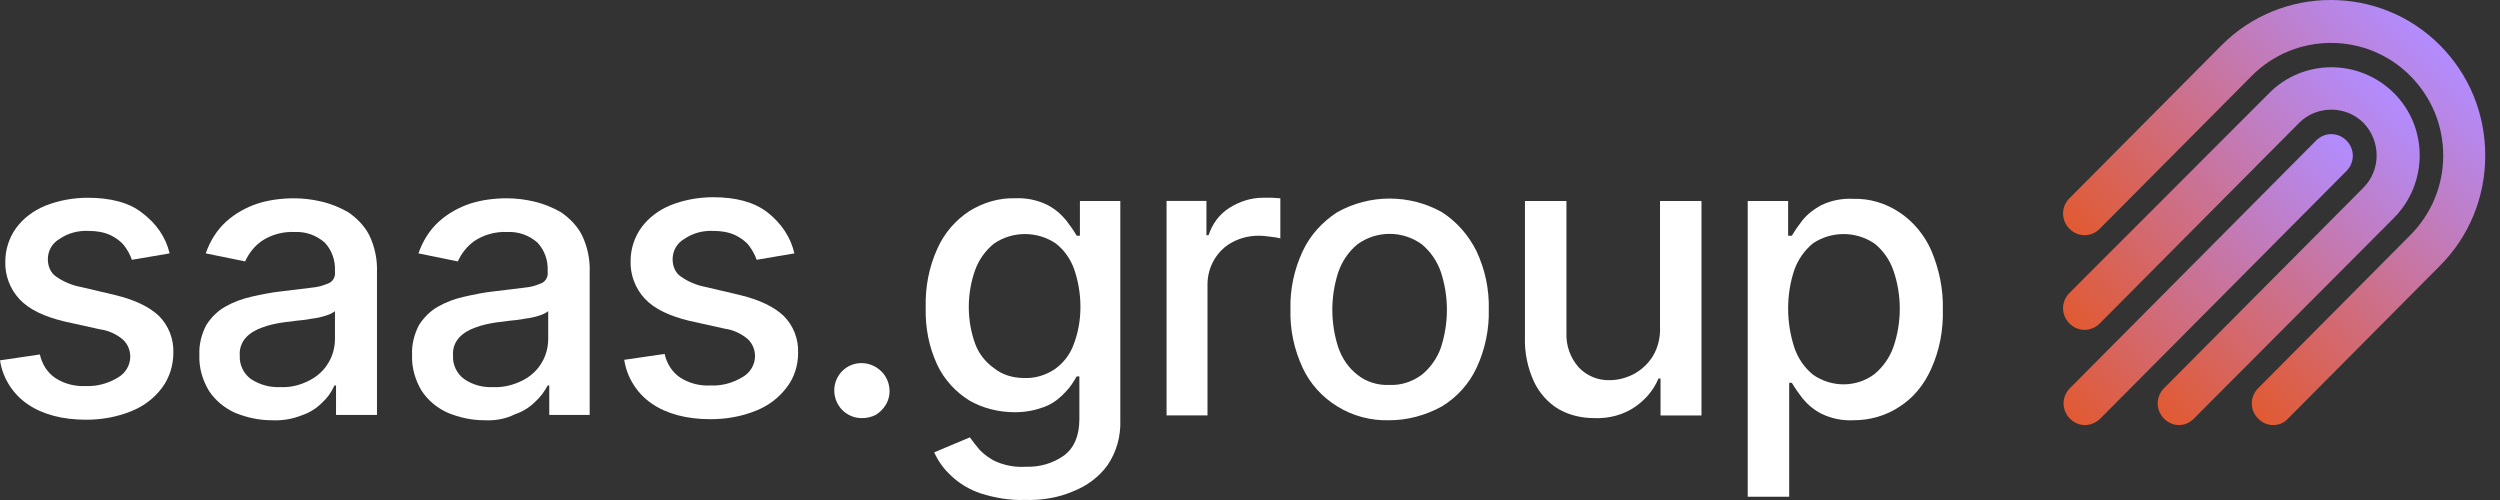 <?xml version="1.0" encoding="UTF-8"?> <svg xmlns="http://www.w3.org/2000/svg" width="160" height="32" viewBox="0 0 160 32" fill="none"><rect x="0" y="0" width="160" height="32" fill="#333333" stroke="none"/><path d="M10.855 16.217L8.439 16.628C8.337 16.319 8.167 16.011 7.963 15.738C7.725 15.429 7.418 15.224 7.078 15.053C6.636 14.848 6.159 14.779 5.683 14.779C5.002 14.745 4.356 14.916 3.811 15.293C3.335 15.566 3.063 16.046 3.063 16.593C3.063 17.038 3.233 17.449 3.573 17.689C4.05 18.031 4.628 18.27 5.207 18.373L7.384 18.887C8.643 19.195 9.562 19.64 10.175 20.221C10.787 20.838 11.128 21.693 11.094 22.583C11.094 23.371 10.855 24.158 10.379 24.808C9.869 25.493 9.188 26.006 8.405 26.314C7.486 26.691 6.5 26.862 5.513 26.862C3.981 26.862 2.722 26.52 1.77 25.869C0.817 25.219 0.17 24.192 0 23.063L2.552 22.686C2.688 23.302 3.029 23.85 3.539 24.192C4.118 24.569 4.798 24.74 5.479 24.706C6.227 24.74 6.942 24.534 7.555 24.158C8.031 23.884 8.337 23.371 8.337 22.823C8.337 22.412 8.167 22.002 7.861 21.728C7.452 21.385 6.942 21.146 6.398 21.077L4.084 20.564C2.824 20.256 1.872 19.811 1.259 19.16C0.647 18.51 0.306 17.62 0.34 16.73C0.34 15.977 0.579 15.224 1.021 14.608C1.497 13.958 2.144 13.478 2.893 13.17C3.743 12.828 4.696 12.657 5.615 12.657C7.078 12.657 8.269 12.965 9.086 13.615C10.005 14.3 10.617 15.19 10.855 16.217Z" fill="white"></path><path d="M17.388 26.896C16.571 26.896 15.789 26.725 15.04 26.417C14.36 26.109 13.781 25.63 13.373 25.013C12.964 24.329 12.726 23.541 12.76 22.72C12.726 22.07 12.896 21.385 13.203 20.803C13.509 20.324 13.917 19.913 14.394 19.639C14.938 19.331 15.482 19.126 16.095 18.989C16.708 18.852 17.354 18.715 18.001 18.647L19.974 18.407C20.349 18.373 20.723 18.27 21.097 18.099C21.336 17.962 21.472 17.688 21.438 17.414V17.346C21.472 16.661 21.233 16.011 20.791 15.532C20.247 15.053 19.566 14.813 18.851 14.847C18.103 14.813 17.354 15.018 16.742 15.429C16.265 15.771 15.925 16.216 15.687 16.73L13.168 16.216C13.441 15.429 13.883 14.71 14.496 14.163C15.074 13.649 15.755 13.273 16.469 13.033C17.218 12.793 18.035 12.691 18.817 12.691C19.396 12.691 19.974 12.759 20.553 12.896C21.165 13.033 21.744 13.273 22.288 13.581C22.833 13.957 23.309 14.437 23.616 15.018C23.99 15.771 24.16 16.627 24.126 17.449V26.554H21.506V24.671H21.404C21.2 25.116 20.961 25.458 20.621 25.766C20.247 26.143 19.804 26.417 19.294 26.588C18.681 26.828 18.035 26.93 17.388 26.896ZM17.967 24.774C18.613 24.808 19.26 24.637 19.838 24.329C20.349 24.055 20.757 23.678 21.029 23.199C21.302 22.754 21.438 22.206 21.438 21.693V19.913C21.267 20.05 21.097 20.119 20.893 20.187C20.587 20.29 20.281 20.358 19.974 20.392C19.634 20.461 19.294 20.495 18.953 20.529L18.137 20.632C17.66 20.7 17.184 20.803 16.742 20.974C16.367 21.111 15.993 21.317 15.721 21.625C15.448 21.933 15.312 22.343 15.346 22.754C15.312 23.336 15.585 23.918 16.061 24.26C16.64 24.637 17.286 24.808 17.967 24.774Z" fill="white"></path><path d="M31.001 26.896C30.185 26.896 29.402 26.725 28.653 26.417C27.973 26.109 27.394 25.63 26.986 25.013C26.578 24.329 26.339 23.541 26.373 22.72C26.339 22.07 26.51 21.385 26.816 20.803C27.122 20.324 27.53 19.913 28.007 19.639C28.551 19.331 29.096 19.126 29.708 18.989C30.321 18.852 30.967 18.715 31.614 18.647L33.588 18.407C33.962 18.373 34.336 18.27 34.711 18.099C34.949 17.962 35.085 17.688 35.051 17.414V17.346C35.085 16.661 34.847 16.011 34.404 15.532C33.86 15.053 33.179 14.813 32.465 14.847C31.716 14.813 30.967 15.018 30.355 15.429C29.878 15.771 29.538 16.216 29.3 16.73L26.782 16.216C27.054 15.429 27.496 14.71 28.109 14.163C28.687 13.649 29.368 13.273 30.083 13.033C30.831 12.793 31.648 12.691 32.431 12.691C33.009 12.691 33.588 12.759 34.166 12.896C34.779 13.033 35.357 13.273 35.902 13.581C36.446 13.957 36.923 14.437 37.229 15.018C37.603 15.771 37.773 16.627 37.739 17.449V26.554H35.153V24.671H35.051C34.847 25.048 34.609 25.39 34.268 25.698C33.894 26.074 33.452 26.348 32.941 26.519C32.329 26.828 31.648 26.93 31.001 26.896ZM31.58 24.774C32.227 24.808 32.873 24.637 33.486 24.329C33.996 24.055 34.404 23.678 34.677 23.199C34.949 22.754 35.085 22.206 35.085 21.693V19.913C34.915 20.05 34.745 20.119 34.541 20.187C34.234 20.29 33.928 20.358 33.622 20.392C33.281 20.461 32.941 20.495 32.601 20.529L31.784 20.632C31.308 20.7 30.831 20.803 30.389 20.974C30.015 21.111 29.64 21.317 29.368 21.625C29.096 21.933 28.96 22.343 28.994 22.754C28.96 23.336 29.232 23.918 29.708 24.26C30.253 24.637 30.899 24.808 31.58 24.774Z" fill="white"></path><path d="M50.841 16.216L48.425 16.627C48.322 16.319 48.152 16.011 47.948 15.737C47.71 15.429 47.404 15.224 47.063 15.053C46.621 14.847 46.145 14.779 45.668 14.779C44.987 14.745 44.341 14.916 43.797 15.292C43.32 15.566 43.048 16.045 43.048 16.593C43.048 17.038 43.218 17.449 43.558 17.688C44.035 18.03 44.613 18.27 45.192 18.373L47.37 18.886C48.629 19.194 49.547 19.639 50.16 20.221C50.773 20.837 51.113 21.693 51.079 22.583C51.079 23.37 50.841 24.158 50.364 24.774C49.854 25.458 49.173 25.972 48.391 26.28C47.472 26.656 46.485 26.828 45.464 26.828C43.933 26.828 42.673 26.485 41.721 25.835C40.768 25.184 40.121 24.158 39.951 23.028L42.537 22.651C42.673 23.268 43.014 23.815 43.524 24.158C44.103 24.534 44.783 24.705 45.464 24.671C46.213 24.705 46.927 24.5 47.54 24.123C48.016 23.849 48.322 23.336 48.322 22.788C48.322 22.378 48.152 21.967 47.846 21.693C47.438 21.351 46.927 21.111 46.417 21.043L44.103 20.529C42.844 20.221 41.891 19.776 41.278 19.126C40.666 18.476 40.325 17.586 40.359 16.696C40.359 15.943 40.598 15.19 41.04 14.573C41.517 13.923 42.163 13.444 42.912 13.136C43.763 12.793 44.715 12.622 45.634 12.622C47.097 12.622 48.254 12.93 49.105 13.581C50.024 14.3 50.602 15.19 50.841 16.216Z" fill="white"></path><path d="M55.162 26.76C54.175 26.76 53.393 25.972 53.393 24.98C53.393 24.5 53.597 24.055 53.903 23.747C54.584 23.063 55.707 23.063 56.421 23.782C56.966 24.329 57.102 25.219 56.693 25.904C56.523 26.178 56.319 26.383 56.047 26.554C55.775 26.691 55.468 26.76 55.162 26.76Z" fill="white"></path><path d="M65.575 31.996C64.622 32.03 63.669 31.859 62.784 31.585C62.07 31.345 61.423 30.969 60.879 30.455C60.402 30.011 60.028 29.497 59.79 28.949L62.07 27.991C62.274 28.265 62.478 28.539 62.716 28.812C63.023 29.12 63.397 29.394 63.805 29.566C64.384 29.805 64.996 29.908 65.609 29.873C66.494 29.908 67.378 29.668 68.093 29.155C68.74 28.675 69.08 27.888 69.08 26.827V24.089H68.91C68.706 24.431 68.501 24.773 68.229 25.047C67.889 25.424 67.481 25.766 67.004 25.971C66.358 26.245 65.677 26.382 64.962 26.382C63.941 26.382 62.92 26.142 62.036 25.629C61.151 25.081 60.436 24.294 59.994 23.37C59.45 22.206 59.211 20.974 59.245 19.673C59.211 18.372 59.45 17.106 59.994 15.908C60.436 14.915 61.151 14.094 62.036 13.512C62.92 12.964 63.941 12.656 64.962 12.69C65.677 12.656 66.358 12.793 67.004 13.101C67.481 13.341 67.889 13.683 68.229 14.094C68.467 14.402 68.706 14.744 68.91 15.086H69.114V12.862H71.7V26.896C71.734 27.922 71.462 28.915 70.883 29.771C70.339 30.524 69.556 31.106 68.671 31.448C67.719 31.859 66.664 32.03 65.575 31.996ZM65.541 24.192C66.221 24.226 66.902 24.02 67.481 23.644C68.025 23.267 68.467 22.72 68.706 22.069C69.012 21.282 69.148 20.46 69.148 19.639C69.148 18.817 69.012 17.996 68.74 17.209C68.501 16.558 68.093 15.976 67.549 15.566C66.358 14.778 64.792 14.778 63.601 15.6C63.057 16.045 62.648 16.627 62.41 17.277C62.138 18.03 62.002 18.852 62.002 19.639C62.002 20.46 62.138 21.248 62.41 22.001C62.648 22.651 63.091 23.199 63.635 23.575C64.146 23.986 64.826 24.192 65.541 24.192Z" fill="white"></path><path d="M74.66 26.587V12.861H77.212V15.052H77.349C77.587 14.333 78.029 13.717 78.676 13.306C79.322 12.896 80.071 12.656 80.82 12.656C80.99 12.656 81.194 12.656 81.398 12.656C81.602 12.656 81.806 12.69 81.942 12.69V15.258C81.84 15.223 81.636 15.189 81.364 15.155C81.092 15.121 80.82 15.086 80.547 15.086C79.969 15.086 79.39 15.223 78.88 15.497C77.893 16.011 77.28 17.072 77.28 18.201V26.587H74.66Z" fill="white"></path><path d="M88.918 26.896C87.727 26.93 86.57 26.622 85.583 26.006C84.63 25.424 83.848 24.569 83.371 23.542C82.827 22.378 82.555 21.111 82.589 19.811C82.555 18.51 82.827 17.244 83.371 16.08C83.848 15.053 84.63 14.197 85.583 13.581C87.659 12.417 90.211 12.417 92.287 13.581C93.24 14.197 93.989 15.053 94.499 16.08C95.043 17.244 95.316 18.51 95.282 19.811C95.316 21.077 95.043 22.378 94.499 23.542C94.023 24.569 93.24 25.424 92.287 26.006C91.232 26.588 90.075 26.896 88.918 26.896ZM88.918 24.637C89.667 24.671 90.382 24.432 90.994 23.987C91.538 23.542 91.981 22.926 92.219 22.241C92.73 20.667 92.73 18.989 92.219 17.415C91.981 16.73 91.573 16.114 90.994 15.635C89.769 14.745 88.102 14.745 86.876 15.635C86.298 16.114 85.89 16.73 85.651 17.415C85.141 18.989 85.141 20.667 85.651 22.241C85.89 22.926 86.298 23.542 86.876 23.987C87.421 24.432 88.17 24.671 88.918 24.637Z" fill="white"></path><path d="M106.241 20.906V12.862H108.895V26.588H106.275V24.226H106.139C105.833 24.979 105.288 25.595 104.642 26.04C103.893 26.554 102.974 26.793 102.055 26.759C101.239 26.759 100.456 26.588 99.741 26.177C99.061 25.767 98.516 25.15 98.176 24.432C97.767 23.542 97.563 22.549 97.597 21.59V12.862H100.252V21.282C100.218 22.104 100.49 22.891 101.034 23.507C101.545 24.055 102.293 24.363 103.042 24.329C103.553 24.329 104.063 24.192 104.539 23.952C105.05 23.678 105.458 23.302 105.764 22.823C106.105 22.275 106.275 21.59 106.241 20.906Z" fill="white"></path><path d="M111.854 31.757V12.862H114.44V15.087H114.678C114.882 14.745 115.12 14.402 115.359 14.094C115.699 13.684 116.107 13.376 116.55 13.136C117.196 12.828 117.877 12.691 118.591 12.725C119.646 12.691 120.667 12.999 121.552 13.581C122.437 14.163 123.151 15.018 123.594 16.011C124.104 17.209 124.376 18.51 124.342 19.811C124.376 21.111 124.138 22.412 123.594 23.61C123.151 24.603 122.471 25.458 121.552 26.04C120.667 26.622 119.646 26.896 118.625 26.896C117.911 26.93 117.23 26.793 116.584 26.485C116.107 26.246 115.699 25.903 115.359 25.493C115.12 25.185 114.882 24.842 114.678 24.5H114.508V31.791H111.854V31.757ZM114.44 19.742C114.44 20.598 114.576 21.454 114.848 22.275C115.086 22.96 115.495 23.542 116.039 23.986C117.23 24.808 118.796 24.808 119.953 23.952C120.497 23.507 120.939 22.891 121.178 22.207C121.722 20.632 121.722 18.886 121.178 17.312C120.939 16.627 120.531 16.045 119.987 15.6C118.796 14.779 117.23 14.779 116.039 15.566C115.495 16.011 115.086 16.593 114.848 17.243C114.576 18.031 114.44 18.886 114.44 19.742Z" fill="white"></path><path d="M145.477 27.204C145.136 27.204 144.796 27.067 144.524 26.793C143.979 26.245 143.979 25.39 144.524 24.842L154.256 15.052C155.618 13.683 156.366 11.869 156.366 9.952C156.366 8.035 155.618 6.221 154.256 4.852C151.466 2.045 146.906 2.045 144.116 4.852L134.383 14.642C133.839 15.189 132.988 15.189 132.444 14.642C131.899 14.094 131.899 13.238 132.444 12.691L142.176 2.901C146.021 -0.967 152.317 -0.967 156.162 2.901C158.034 4.784 159.055 7.282 159.055 9.952C159.055 12.622 158.034 15.121 156.162 17.003L146.43 26.793C146.191 27.067 145.851 27.204 145.477 27.204Z" fill="url(#paint0_linear_257_14220)"></path><path d="M139.454 27.204C139.113 27.204 138.773 27.067 138.501 26.794C137.956 26.246 137.956 25.39 138.501 24.843L151.262 12.007C152.385 10.877 152.385 9.029 151.262 7.865C150.139 6.735 148.267 6.735 147.144 7.865L134.383 20.701C133.839 21.248 132.988 21.248 132.444 20.701C131.899 20.153 131.899 19.297 132.444 18.75L145.239 5.948C147.416 3.757 150.99 3.757 153.201 5.948C155.413 8.139 155.413 11.733 153.201 13.958L140.406 26.794C140.134 27.067 139.794 27.204 139.454 27.204Z" fill="url(#paint1_linear_257_14220)"></path><path d="M133.43 27.204C133.089 27.204 132.749 27.067 132.477 26.793C131.932 26.245 131.932 25.39 132.477 24.842L148.232 8.994C148.777 8.446 149.628 8.446 150.172 8.994C150.716 9.542 150.716 10.397 150.172 10.945L134.382 26.827C134.11 27.067 133.77 27.204 133.43 27.204Z" fill="url(#paint2_linear_257_14220)"></path><defs><linearGradient id="paint0_linear_257_14220" x1="138.488" y1="20.73" x2="156.291" y2="3.031" gradientUnits="userSpaceOnUse"><stop stop-color="#E15A32"></stop><stop offset="1" stop-color="#B28CFF"></stop></linearGradient><linearGradient id="paint1_linear_257_14220" x1="135.478" y1="23.773" x2="153.29" y2="6.066" gradientUnits="userSpaceOnUse"><stop stop-color="#E15A32"></stop><stop offset="1" stop-color="#B28CFF"></stop></linearGradient><linearGradient id="paint2_linear_257_14220" x1="132.456" y1="26.802" x2="150.266" y2="9.096" gradientUnits="userSpaceOnUse"><stop stop-color="#E15A32"></stop><stop offset="1" stop-color="#B28CFF"></stop></linearGradient></defs></svg> 